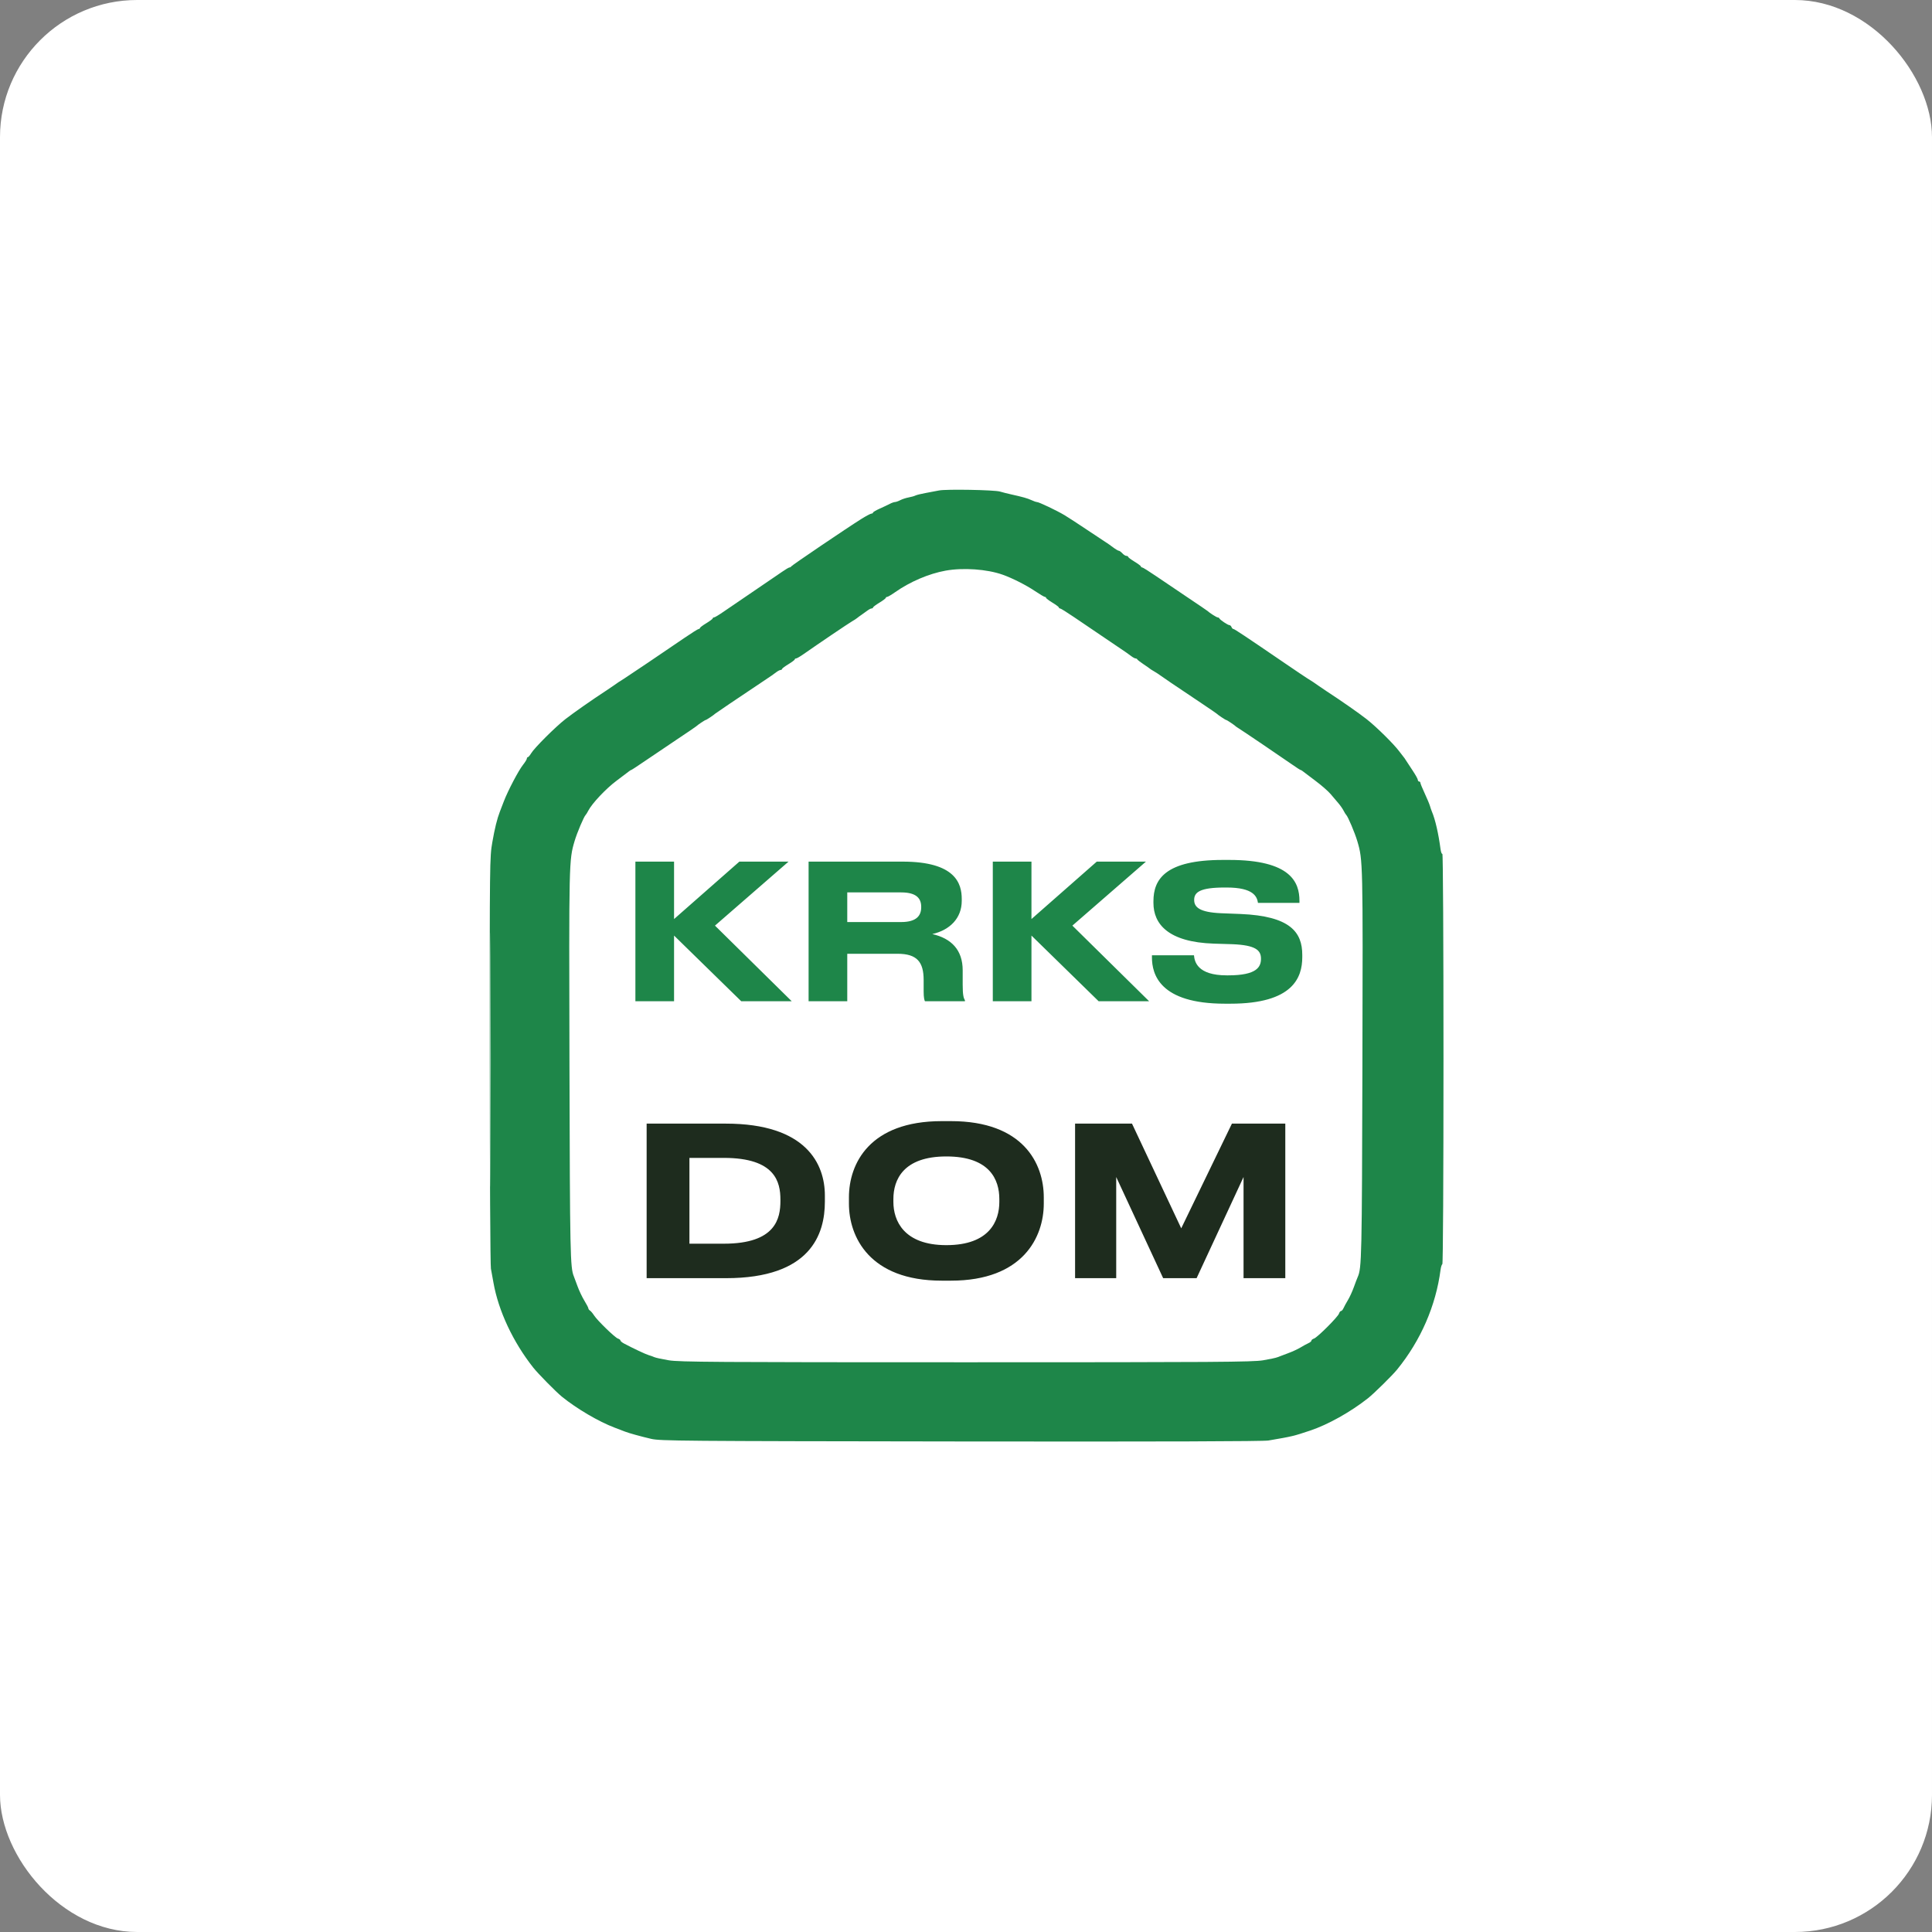 <?xml version="1.0" encoding="UTF-8"?> <svg xmlns="http://www.w3.org/2000/svg" width="1507" height="1507" viewBox="0 0 1507 1507" fill="none"><rect x="0" y="0" width="1507" height="1507" fill="#808080" stroke="none"/><rect width="1507" height="1507" rx="107" fill="white"></rect><path d="M525.779 781H495.621V672.081H525.779V716.879L576.725 672.081H615.08L557.693 722.002L617.569 781H578.189L525.779 729.761V781ZM660.881 696.09V719.221H702.896C715.193 719.221 718.561 713.951 718.561 707.656V707.363C718.561 701.068 715.193 696.09 702.896 696.09H660.881ZM727.198 728.59C741.984 731.957 750.914 740.888 750.914 756.845V768.117C750.914 776.315 751.646 778.511 752.671 780.268V781H721.488C721.049 780.268 720.464 778.218 720.464 773.387V764.457C720.464 750.403 715.34 743.962 700.115 743.962H660.881V781H630.723V672.081H704.067C745.497 672.081 750.182 689.356 750.182 701.214V702.678C750.182 716.293 740.813 725.516 727.198 728.59ZM804.56 781H774.403V672.081H804.56V716.879L855.506 672.081H893.862L836.474 722.002L896.35 781H856.97L804.56 729.761V781ZM959.729 782.903H955.484C904.392 782.903 898.536 759.773 898.536 746.743V745.133H931.329C931.768 749.964 933.817 760.797 956.948 760.797H957.973C980.664 760.797 983.592 754.063 983.592 747.768C983.592 741.18 979.346 737.228 961.34 736.496L946.847 736.056C911.126 734.885 899.707 720.685 899.707 704.289V702.971C899.707 685.989 908.784 670.764 953.874 670.764H958.851C1007.02 670.764 1013.6 688.331 1013.6 702.678V704.289H981.25C980.518 699.458 977.883 692.284 956.802 692.284H955.338C936.013 692.284 931.475 695.944 931.475 701.946C931.475 707.509 935.428 711.608 952.556 712.34L967.635 712.926C1006.43 714.536 1015.8 727.126 1015.8 744.84V746.597C1015.8 762.554 1008.48 782.903 959.729 782.903Z" fill="#1E8649"></path><path d="M504.391 997V876.447H566.126C628.995 876.447 643.416 908.044 643.416 932.511V937.372C643.416 962.649 632.397 997 566.288 997H504.391ZM537.77 903.183V970.103H564.668C605.176 970.103 608.741 950.335 608.741 936.724V935.752C608.741 922.141 604.852 903.183 564.668 903.183H537.77ZM734.614 874.503H741.743C798.131 874.503 814.172 907.558 814.172 933.969V938.83C814.172 964.755 798.131 998.944 741.743 998.944H734.614C678.226 998.944 662.185 964.755 662.185 938.83V933.969C662.185 907.72 678.226 874.503 734.614 874.503ZM779.497 937.534V935.265C779.497 920.358 772.205 902.049 738.178 902.049C704.476 902.049 696.86 920.358 696.86 935.265V937.534C696.86 952.117 704.962 971.237 738.178 971.237C772.043 971.237 779.497 952.117 779.497 937.534ZM838.584 997V876.447H882.981L921.383 958.112L960.919 876.447H1002.56V997H969.993V918.09L933.374 997H907.286L870.667 918.09V997H838.584Z" fill="#1E2C1E"></path><path fill-rule="evenodd" clip-rule="evenodd" d="M732.454 382.572C730.254 383.028 725.573 383.918 722.052 384.549C718.53 385.18 714.93 386.066 714.052 386.518C713.173 386.97 710.786 387.641 708.746 388.009C706.707 388.377 703.782 389.333 702.246 390.134C700.711 390.935 698.848 391.593 698.108 391.597C697.368 391.6 695.568 392.232 694.108 393.001C692.648 393.77 689.091 395.451 686.204 396.737C683.317 398.023 680.954 399.419 680.954 399.839C680.954 400.259 680.392 400.615 679.704 400.631C679.017 400.646 675.426 402.558 671.726 404.881C660.441 411.963 617.476 441.054 617.121 441.853C616.937 442.266 616.37 442.603 615.86 442.603C615.351 442.603 612.801 444.096 610.194 445.921C607.587 447.746 597.579 454.571 587.954 461.086C578.329 467.602 567.644 474.884 564.209 477.268C560.774 479.652 557.511 481.603 556.959 481.603C556.406 481.603 555.946 481.941 555.935 482.353C555.925 482.765 553.683 484.453 550.954 486.103C548.225 487.753 545.983 489.441 545.973 489.853C545.962 490.265 545.528 490.603 545.007 490.603C544.486 490.603 539.424 493.778 533.757 497.658C518.352 508.208 489.086 527.96 487.15 529.115C484.715 530.568 479.626 533.949 478.454 534.892C477.904 535.335 475.204 537.162 472.454 538.951C462.118 545.678 447.23 556.096 440.954 560.993C433.138 567.092 416.74 583.465 414.284 587.622C413.315 589.261 412.17 590.603 411.738 590.603C411.307 590.603 410.954 591.101 410.954 591.709C410.954 592.317 409.604 594.52 407.953 596.604C404.4 601.091 396.237 616.635 392.989 625.103C391.722 628.403 390.337 632.003 389.91 633.103C387.751 638.661 385.881 646.237 384.016 656.983C381.99 668.653 381.955 671.64 382.014 826.983C382.046 913.949 382.456 987.128 382.923 989.603C383.39 992.078 384.291 997.028 384.925 1000.6C388.813 1022.53 400.166 1046.75 415.915 1066.71C419.619 1071.41 433.622 1085.63 438.263 1089.41C449.796 1098.79 467.002 1108.9 479.454 1113.6C482.754 1114.85 486.354 1116.23 487.454 1116.66C490.548 1117.88 499.683 1120.41 507.954 1122.34C514.96 1123.97 530.878 1124.1 749.454 1124.37C906.605 1124.56 985.424 1124.32 989.454 1123.62C1008.15 1120.42 1009.03 1120.21 1021.95 1115.88C1035.87 1111.23 1053.41 1101.42 1067.07 1090.64C1071.76 1086.94 1085.98 1072.93 1089.76 1068.29C1108.22 1045.61 1120.01 1018.51 1123.68 990.347C1123.95 988.281 1124.57 986.342 1125.06 986.038C1125.58 985.716 1125.95 918.475 1125.95 825.485C1125.95 734.703 1125.58 665.718 1125.08 666.024C1124.6 666.32 1123.96 664.66 1123.65 662.333C1122.04 650.151 1119.53 639.247 1116.93 633.103C1116.46 632.003 1115.77 629.978 1115.38 628.603C1114.99 627.228 1113.17 622.861 1111.32 618.899C1109.47 614.937 1107.95 611.225 1107.95 610.649C1107.95 610.074 1107.5 609.603 1106.95 609.603C1106.4 609.603 1105.95 609.037 1105.95 608.345C1105.95 607.653 1104.04 604.234 1101.7 600.748C1099.37 597.261 1097 593.665 1096.45 592.756C1095.9 591.847 1095.23 590.878 1094.95 590.603C1094.67 590.328 1093.11 588.303 1091.47 586.103C1087.2 580.352 1073.54 566.872 1065.95 560.93C1059.91 556.194 1046.21 546.636 1034.45 538.962C1031.7 537.167 1029 535.335 1028.45 534.892C1027.21 533.892 1022.04 530.471 1019.72 529.115C1018.77 528.558 1011.12 523.411 1002.72 517.676C970.889 495.938 962.87 490.603 962.032 490.603C961.557 490.603 960.909 489.928 960.592 489.103C960.276 488.278 959.534 487.603 958.945 487.603C957.737 487.603 951.634 483.508 951.121 482.353C950.937 481.94 950.357 481.603 949.83 481.603C949.002 481.603 943.394 478.043 941.954 476.603C941.679 476.328 934.929 471.738 926.954 466.403C918.979 461.068 907.818 453.531 902.151 449.653C896.484 445.776 891.422 442.603 890.901 442.603C890.38 442.603 889.946 442.266 889.935 441.853C889.925 441.44 887.683 439.753 884.954 438.103C882.225 436.453 879.983 434.766 879.973 434.353C879.962 433.94 879.349 433.603 878.609 433.603C877.869 433.603 876.449 432.703 875.454 431.603C874.459 430.503 873.216 429.603 872.693 429.603C872.17 429.603 870.1 428.366 868.094 426.853C866.088 425.34 863.685 423.653 862.756 423.103C861.826 422.553 855.303 418.229 848.26 413.494C841.217 408.76 833.129 403.5 830.288 401.805C824.204 398.178 810.378 391.603 808.833 391.603C808.241 391.603 806.338 390.944 804.605 390.138C801.463 388.677 797.927 387.678 788.454 385.573C785.704 384.962 781.879 383.993 779.954 383.419C775.591 382.118 737.883 381.446 732.454 382.572ZM737.595 445.113C724.506 447.478 709.857 453.737 698.152 461.964C695.304 463.965 692.52 465.603 691.964 465.603C691.409 465.603 690.946 465.941 690.935 466.353C690.925 466.765 688.683 468.453 685.954 470.103C683.225 471.753 680.983 473.441 680.973 473.853C680.962 474.265 680.462 474.603 679.862 474.603C679.261 474.603 677.738 475.39 676.477 476.353C675.217 477.316 673.178 478.778 671.947 479.603C670.716 480.428 669.186 481.553 668.546 482.103C667.906 482.653 666.175 483.778 664.7 484.603C662.258 485.969 638.256 502.194 626.714 510.282C624.107 512.108 621.52 513.603 620.964 513.603C620.409 513.603 619.946 513.941 619.935 514.353C619.925 514.765 617.683 516.453 614.954 518.103C612.225 519.753 609.983 521.441 609.973 521.853C609.962 522.265 609.462 522.603 608.862 522.603C608.261 522.603 606.738 523.39 605.477 524.353C602.994 526.249 602.262 526.754 593.854 532.365C575.699 544.482 558.386 556.171 557.954 556.603C556.863 557.694 551 561.603 550.454 561.603C549.888 561.603 543.951 565.581 542.954 566.628C542.679 566.917 535.929 571.504 527.954 576.821C519.979 582.139 508.818 589.665 503.151 593.546C497.484 597.427 492.628 600.603 492.359 600.603C492.09 600.603 491.326 601.061 490.662 601.621C489.998 602.182 485.62 605.491 480.933 608.975C472.727 615.076 461.823 626.632 458.875 632.352C458.095 633.865 457.194 635.328 456.872 635.603C455.545 636.737 450.094 649.585 448.175 656.103C443.803 670.946 443.784 671.775 444.194 830.603C444.576 978.935 444.78 988.733 447.62 995.603C447.961 996.428 449.251 999.897 450.486 1003.31C451.721 1006.73 454.132 1011.8 455.843 1014.58C457.554 1017.36 458.954 1020.05 458.954 1020.57C458.954 1021.08 459.527 1021.86 460.228 1022.3C460.929 1022.74 462.328 1024.4 463.337 1025.98C465.884 1029.98 479.695 1043.39 482.034 1044.13C483.09 1044.46 483.954 1045.13 483.954 1045.62C483.954 1046.1 485.191 1047.15 486.704 1047.95C493.981 1051.81 503.709 1056.39 505.954 1057.02C507.329 1057.41 509.354 1058.13 510.454 1058.63C511.554 1059.12 516.617 1060.22 521.704 1061.06C529.834 1062.42 557.918 1062.6 753.454 1062.6C948.99 1062.6 977.074 1062.42 985.204 1061.06C990.291 1060.22 995.354 1059.14 996.454 1058.66C997.554 1058.19 1001.15 1056.83 1004.45 1055.64C1007.75 1054.45 1012.25 1052.39 1014.45 1051.05C1016.65 1049.72 1019.47 1048.18 1020.7 1047.64C1021.94 1047.1 1022.95 1046.22 1022.95 1045.69C1022.95 1045.17 1023.85 1044.45 1024.95 1044.1C1027.54 1043.28 1043.63 1027.19 1044.46 1024.6C1044.8 1023.5 1045.52 1022.6 1046.05 1022.6C1046.57 1022.6 1047.45 1021.59 1047.99 1020.35C1048.53 1019.12 1050.07 1016.3 1051.4 1014.1C1052.74 1011.9 1054.8 1007.4 1055.99 1004.1C1057.18 1000.8 1058.55 997.203 1059.04 996.103C1062.15 989.092 1062.33 981.283 1062.71 830.603C1063.12 671.775 1063.11 670.946 1058.73 656.103C1056.81 649.585 1051.36 636.737 1050.04 635.603C1049.71 635.328 1048.81 633.855 1048.02 632.33C1047.24 630.805 1045.44 628.214 1044.02 626.573C1042.61 624.931 1039.89 621.724 1037.97 619.446C1036.06 617.168 1030.66 612.454 1025.97 608.972C1021.29 605.489 1016.91 602.182 1016.25 601.621C1015.58 601.061 1014.8 600.603 1014.51 600.603C1014.21 600.603 1011.38 598.789 1008.22 596.571C1000.11 590.901 968.215 569.309 966.159 568.103C965.221 567.553 964.229 566.878 963.954 566.603C962.863 565.512 957 561.603 956.454 561.603C955.908 561.603 950.045 557.694 948.954 556.603C948.679 556.328 943.752 552.953 938.005 549.103C913.794 532.883 907.328 528.512 905.095 526.854C903.798 525.891 901.548 524.428 900.095 523.603C898.643 522.778 897.229 521.877 896.954 521.6C896.679 521.324 894.429 519.749 891.954 518.1C889.479 516.452 887.304 514.765 887.121 514.353C886.937 513.941 886.333 513.603 885.778 513.603C885.223 513.603 883.738 512.816 882.477 511.853C881.217 510.89 879.346 509.536 878.32 508.842C858.528 495.469 845.608 486.717 837.642 481.289C832.245 477.612 827.407 474.603 826.892 474.603C826.376 474.603 825.946 474.265 825.935 473.853C825.925 473.441 823.683 471.753 820.954 470.103C818.225 468.453 815.983 466.765 815.973 466.353C815.962 465.941 815.539 465.603 815.032 465.603C814.525 465.603 811.063 463.559 807.338 461.062C800.26 456.315 789.615 450.933 781.954 448.227C769.852 443.952 751.244 442.646 737.595 445.113ZM382.442 826.603C382.442 914.878 382.56 950.991 382.704 906.853C382.848 862.716 382.848 790.491 382.704 746.353C382.56 702.216 382.442 738.328 382.442 826.603Z" fill="#1E8649"></path></svg> 